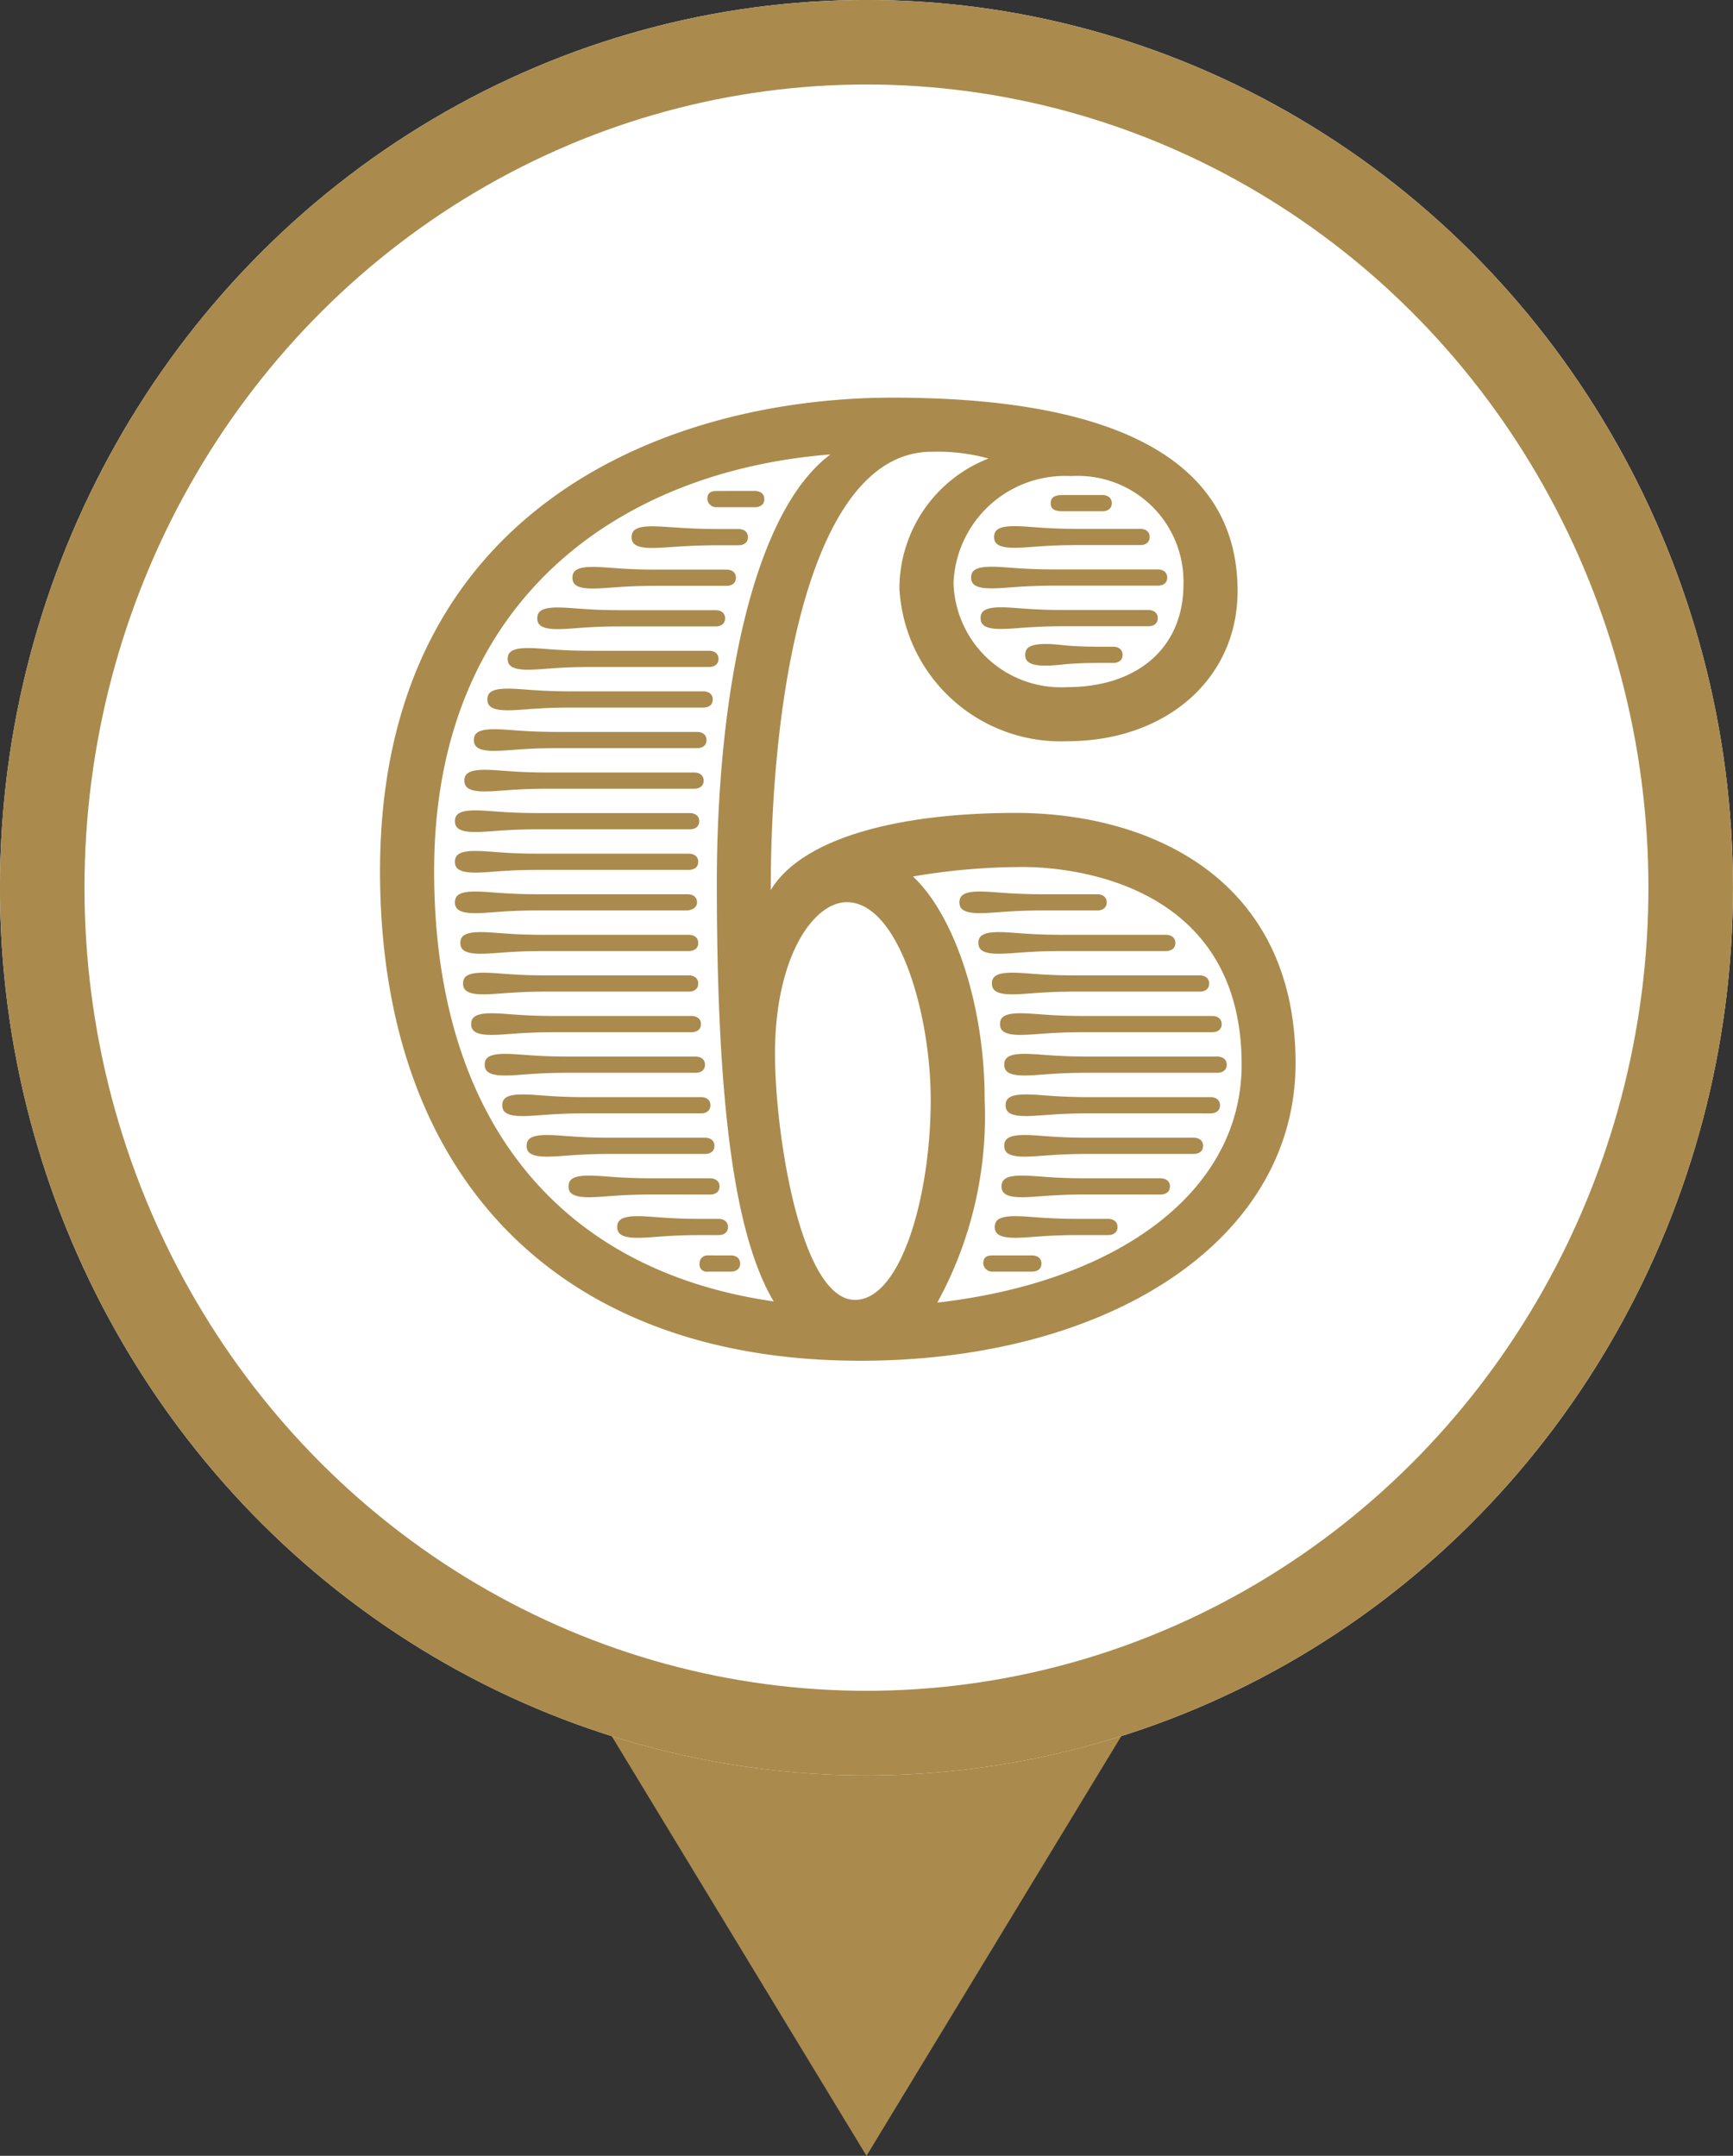 <svg xmlns="http://www.w3.org/2000/svg" width="41" height="51" viewBox="0 0 41 51">
  <rect x="0" y="0" width="41" height="51" fill="#333333" stroke="none"/>
  <g id="グループ_2046" data-name="グループ 2046" transform="translate(-2592 -3154)">
    <path id="多角形_4" data-name="多角形 4" d="M8.5,0,17,14H0Z" transform="translate(2621 3205) rotate(180)" fill="#aa8b4d"/>
    <g id="グループ_1357" data-name="グループ 1357" transform="translate(2120.656 -676.172)">
      <g id="グループ_1356" data-name="グループ 1356" transform="translate(470.936 3829.241)">
        <g id="楕円形_73" data-name="楕円形 73" transform="translate(0.407 0.93)" fill="#fff" stroke="#aa8b4d" stroke-width="2">
          <ellipse cx="20.5" cy="21" rx="20.5" ry="21" stroke="none"/>
          <ellipse cx="20.5" cy="21" rx="19.5" ry="20" fill="none"/>
        </g>
        <path id="パス_23145" data-name="パス 23145" d="M.352.192c5.888,0,10.3-2.848,10.3-7.04,0-4.352-3.424-5.92-6.624-5.92-2.816,0-5.056.608-5.792,1.824,0-4.864.992-10.368,3.808-10.368a4.556,4.556,0,0,1,1.344.16A3.305,3.305,0,0,0,1.28-18.08a3.821,3.821,0,0,0,3.968,3.616c2.336,0,4.032-1.472,4.032-3.552,0-1.952-1.12-4.576-8.16-4.576-5.312,0-12.128,2.592-12.128,11.2C-11.008-4.128-6.752.192.352.192ZM1.6-11.264a15.3,15.3,0,0,1,2.624-.224c.832,0,5.152.224,5.152,4.672,0,3.04-2.976,5.152-7.2,5.632a9.171,9.171,0,0,0,1.12-4.8C3.3-8.192,2.592-10.336,1.6-11.264ZM-.352-21.248C-2.208-19.872-3.04-15.52-3.04-11.1c0,5.216.416,8.32,1.344,9.888-5.12-.736-8.032-4.352-8.032-10.176C-9.728-17.856-5.28-20.864-.352-21.248ZM-1.664-7.072c0-2.272.9-3.584,1.7-3.584,1.216,0,1.984,2.624,1.984,4.672,0,2.272-.7,4.736-1.792,4.736C-1.056-1.248-1.664-5.184-1.664-7.072ZM5.344-20.736A2.5,2.5,0,0,1,8-18.176c0,1.5-1.088,2.432-2.752,2.432A2.54,2.54,0,0,1,2.56-18.208,2.639,2.639,0,0,1,5.344-20.736Zm-8.384.352c-.128,0-.224.032-.224.192A.212.212,0,0,0-3.04-20h.9c.128,0,.224-.064.224-.192s-.1-.192-.224-.192Zm.064.9c-.832,0-1.248-.064-1.6-.064-.384,0-.48.1-.48.256s.1.256.48.256c.352,0,.768-.064,1.6-.064h.448c.128,0,.224-.064.224-.192s-.1-.192-.224-.192Zm-1.5.96c-.832,0-1.152-.064-1.5-.064-.384,0-.48.1-.48.256s.1.256.48.256c.352,0,.672-.064,1.5-.064h1.664c.128,0,.224-.064.224-.192s-.1-.192-.224-.192Zm-.832.96c-.832,0-1.152-.064-1.5-.064-.384,0-.48.1-.48.256s.1.256.48.256c.352,0,.672-.064,1.5-.064h2.24c.128,0,.224-.064.224-.192s-.1-.192-.224-.192Zm-.7.96c-.832,0-1.152-.064-1.5-.064-.384,0-.48.1-.48.256s.1.256.48.256c.352,0,.672-.064,1.5-.064h2.784c.128,0,.224-.064.224-.192s-.1-.192-.224-.192Zm-.48.96c-.832,0-1.152-.064-1.5-.064-.384,0-.48.1-.48.256s.1.256.48.256c.352,0,.672-.064,1.5-.064H-3.36c.128,0,.224-.064.224-.192s-.1-.192-.224-.192Zm-.32.96c-.832,0-1.152-.064-1.5-.064-.384,0-.48.1-.48.256s.1.256.48.256c.352,0,.672-.064,1.5-.064h3.3c.128,0,.224-.064.224-.192s-.1-.192-.224-.192Zm-.224.96c-.832,0-1.152-.064-1.5-.064-.384,0-.48.1-.48.256s.1.256.48.256c.352,0,.672-.064,1.5-.064h3.456c.128,0,.224-.064.224-.192s-.1-.192-.224-.192Zm-.224.96c-.832,0-1.152-.064-1.5-.064-.384,0-.48.1-.48.256s.1.256.48.256c.352,0,.672-.064,1.5-.064H-3.68c.128,0,.224-.064.224-.192s-.1-.192-.224-.192Zm0,.96c-.832,0-1.152-.064-1.5-.064-.384,0-.48.1-.48.256s.1.256.48.256c.352,0,.672-.064,1.5-.064h3.552c.128,0,.224-.064.224-.192s-.1-.192-.224-.192Zm0,.96c-.832,0-1.152-.064-1.5-.064-.384,0-.48.1-.48.256s.1.256.48.256c.352,0,.64-.064,1.472-.064h3.52c.128,0,.256-.064.256-.192s-.1-.192-.224-.192Zm.128.96c-.832,0-1.152-.064-1.5-.064-.384,0-.48.1-.48.256s.1.256.48.256c.352,0,.672-.064,1.5-.064h3.424c.128,0,.224-.064.224-.192s-.1-.192-.224-.192Zm.064.96c-.832,0-1.152-.064-1.5-.064-.384,0-.48.1-.48.256s.1.256.48.256c.352,0,.672-.064,1.5-.064h3.36c.128,0,.224-.064.224-.192s-.1-.192-.224-.192Zm.192.96c-.832,0-1.152-.064-1.5-.064-.384,0-.48.1-.48.256s.1.256.48.256c.352,0,.672-.064,1.5-.064h3.232c.128,0,.224-.064.224-.192s-.1-.192-.224-.192Zm.32.96c-.832,0-1.152-.064-1.5-.064-.384,0-.48.1-.48.256s.1.256.48.256c.352,0,.672-.064,1.5-.064h3.008c.128,0,.224-.064.224-.192s-.1-.192-.224-.192Zm.416.96c-.832,0-1.152-.064-1.5-.064-.384,0-.48.1-.48.256s.1.256.48.256c.352,0,.672-.064,1.5-.064h2.72c.128,0,.224-.064.224-.192s-.1-.192-.224-.192Zm.576.96c-.832,0-1.152-.064-1.5-.064-.384,0-.48.1-.48.256s.1.256.48.256c.352,0,.672-.064,1.5-.064h2.24c.128,0,.224-.064.224-.192s-.1-.192-.224-.192Zm.992.96c-.832,0-1.152-.064-1.5-.064-.384,0-.48.1-.48.256s.1.256.48.256c.352,0,.672-.064,1.5-.064H-3.2c.128,0,.224-.064.224-.192s-.1-.192-.224-.192Zm1.152.96c-.832,0-1.152-.064-1.5-.064-.384,0-.48.1-.48.256s.1.256.48.256c.352,0,.672-.064,1.5-.064h.416c.128,0,.224-.064.224-.192s-.1-.192-.224-.192Zm.16.864a.184.184,0,0,0-.192.192.168.168,0,0,0,.192.192h.544c.128,0,.224-.064.224-.192s-.1-.192-.224-.192Zm7.936-8.544c-.832,0-1.152-.064-1.5-.064-.384,0-.48.1-.48.256s.1.256.48.256c.352,0,.672-.064,1.5-.064h1.28c.128,0,.224-.064.224-.192s-.1-.192-.224-.192Zm.448.96c-.832,0-1.152-.064-1.5-.064-.384,0-.48.1-.48.256s.1.256.48.256c.352,0,.672-.064,1.5-.064H7.584c.128,0,.224-.064.224-.192s-.1-.192-.224-.192Zm.32.96c-.832,0-1.152-.064-1.5-.064-.384,0-.48.1-.48.256s.1.256.48.256c.352,0,.672-.064,1.5-.064H8.384c.128,0,.224-.064.224-.192s-.1-.192-.224-.192Zm.192.96c-.832,0-1.152-.064-1.5-.064-.384,0-.48.1-.48.256s.1.256.48.256c.352,0,.672-.064,1.5-.064h3.04c.128,0,.224-.064.224-.192s-.1-.192-.224-.192Zm.1.96c-.832,0-1.152-.064-1.5-.064-.384,0-.48.1-.48.256s.1.256.48.256c.352,0,.672-.064,1.5-.064H8.8c.128,0,.224-.064.224-.192s-.1-.192-.224-.192Zm.032.96c-.832,0-1.152-.064-1.5-.064-.384,0-.48.1-.48.256s.1.256.48.256c.352,0,.672-.064,1.5-.064H8.64c.128,0,.224-.064.224-.192s-.1-.192-.224-.192Zm-.032.96c-.832,0-1.152-.064-1.5-.064-.384,0-.48.1-.48.256s.1.256.48.256c.352,0,.672-.064,1.5-.064h2.5c.128,0,.224-.064.224-.192s-.1-.192-.224-.192Zm-.064.96c-.832,0-1.152-.064-1.5-.064-.384,0-.48.1-.48.256s.1.256.48.256c.352,0,.672-.064,1.5-.064H7.456c.128,0,.224-.064.224-.192s-.1-.192-.224-.192Zm-.16.96c-.832,0-1.152-.064-1.5-.064-.384,0-.48.1-.48.256s.1.256.48.256c.352,0,.672-.064,1.5-.064h.7c.128,0,.224-.064.224-.192s-.1-.192-.224-.192ZM6.016-16.7c-.832,0-.928-.064-1.28-.064-.384,0-.48.1-.48.256s.1.256.48.256c.352,0,.448-.064,1.28-.064h.32c.128,0,.224-.064.224-.192s-.1-.192-.224-.192ZM5.5-19.488c-.832,0-1.152-.064-1.5-.064-.384,0-.48.1-.48.256s.1.256.48.256c.352,0,.672-.064,1.5-.064H6.976c.128,0,.224-.064.224-.192s-.1-.192-.224-.192Zm-.544.96c-.832,0-1.152-.064-1.5-.064-.384,0-.48.1-.48.256s.1.256.48.256c.352,0,.672-.064,1.5-.064H7.392c.128,0,.224-.064.224-.192s-.1-.192-.224-.192Zm.224.96c-.832,0-1.152-.064-1.5-.064-.384,0-.48.1-.48.256s.1.256.48.256c.352,0,.672-.064,1.5-.064H7.168c.128,0,.224-.064.224-.192s-.1-.192-.224-.192Zm-.032-2.72c-.16,0-.288.032-.288.192,0,.1.032.192.288.192H6.08c.128,0,.224-.064.224-.192s-.1-.192-.224-.192ZM3.488-2.3c-.128,0-.224.032-.224.192a.212.212,0,0,0,.224.192h.928c.128,0,.224-.064.224-.192s-.1-.192-.224-.192Z" transform="translate(20.407 32.93)" fill="#aa8b4d"/>
      </g>
    </g>
  </g>
</svg>
